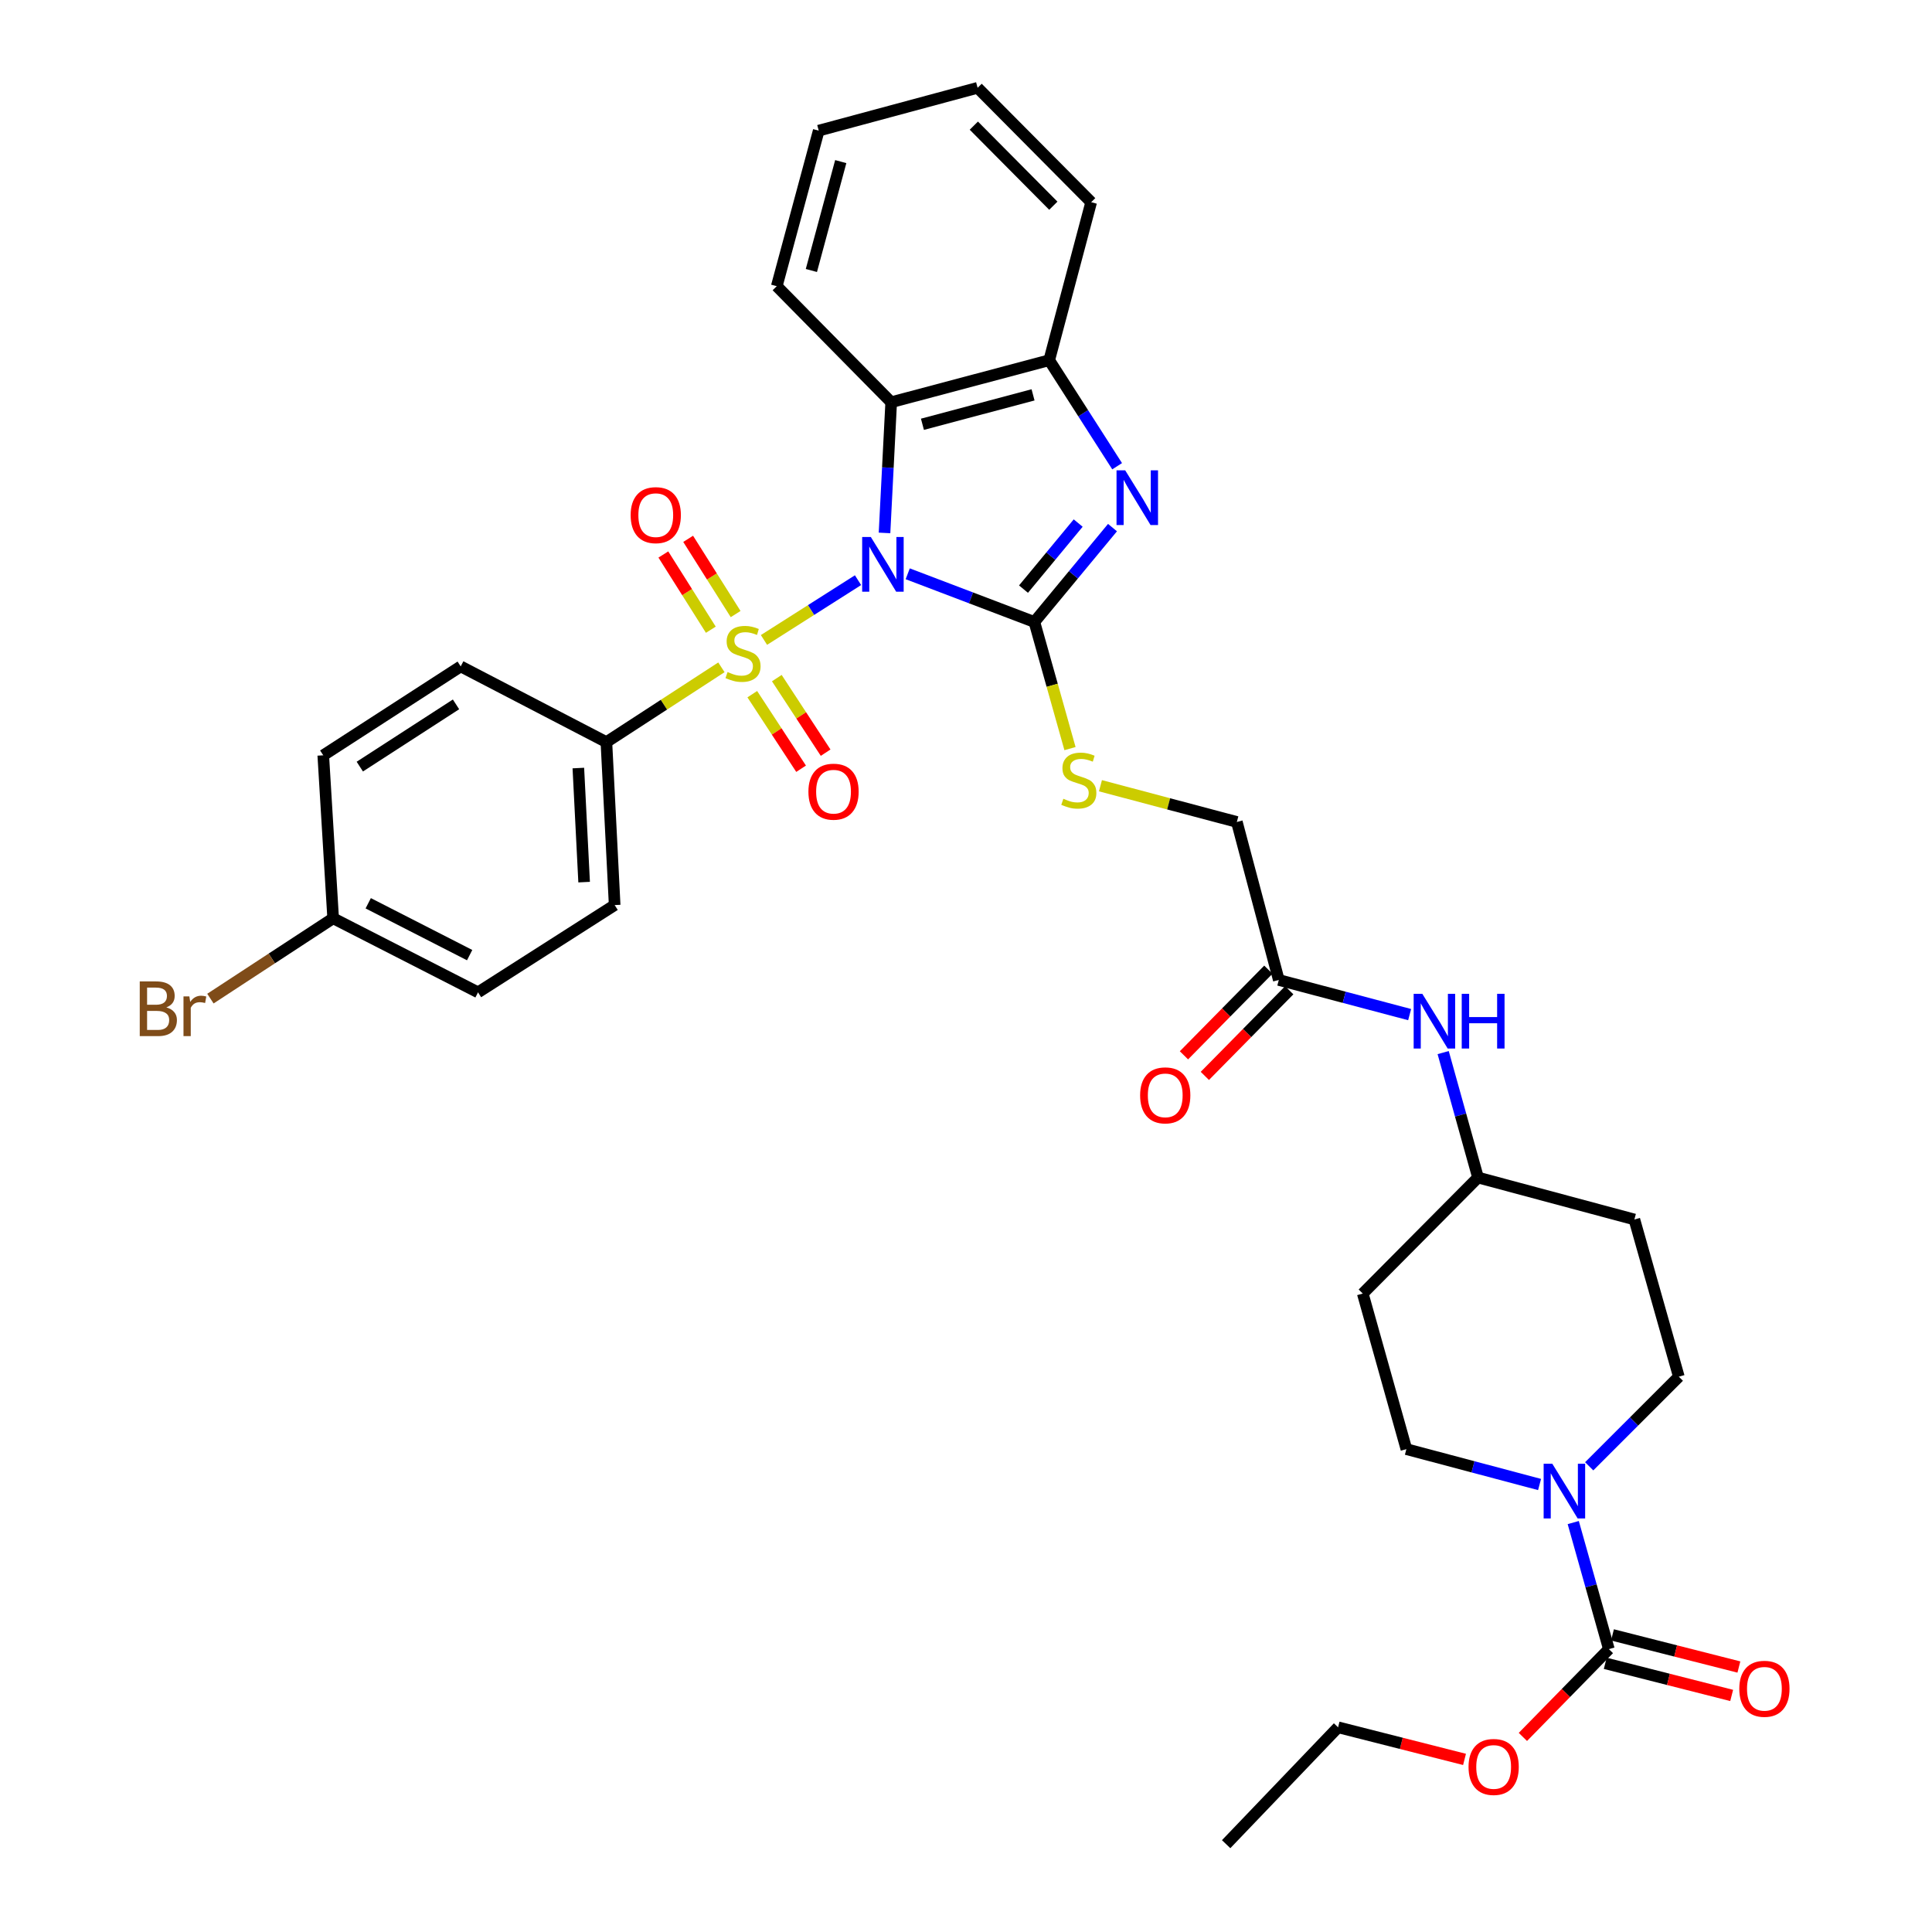 <?xml version='1.0' encoding='iso-8859-1'?>
<svg version='1.1' baseProfile='full'
              xmlns='http://www.w3.org/2000/svg'
                      xmlns:rdkit='http://www.rdkit.org/xml'
                      xmlns:xlink='http://www.w3.org/1999/xlink'
                  xml:space='preserve'
width='1000px' height='1000px' viewBox='0 0 1000 1000'>
<!-- END OF HEADER -->
<rect style='opacity:1.0;fill:#FFFFFF;stroke:none' width='1000' height='1000' x='0' y='0'> </rect>
<path class='bond-0' d='M 444.111,300.296 L 419.772,315.765' style='fill:none;fill-rule:evenodd;stroke:#0000FF;stroke-width:6px;stroke-linecap:butt;stroke-linejoin:miter;stroke-opacity:1' />
<path class='bond-0' d='M 419.772,315.765 L 395.433,331.235' style='fill:none;fill-rule:evenodd;stroke:#CCCC00;stroke-width:6px;stroke-linecap:butt;stroke-linejoin:miter;stroke-opacity:1' />
<path class='bond-1' d='M 469.833,296.991 L 502.612,309.463' style='fill:none;fill-rule:evenodd;stroke:#0000FF;stroke-width:6px;stroke-linecap:butt;stroke-linejoin:miter;stroke-opacity:1' />
<path class='bond-1' d='M 502.612,309.463 L 535.391,321.935' style='fill:none;fill-rule:evenodd;stroke:#000000;stroke-width:6px;stroke-linecap:butt;stroke-linejoin:miter;stroke-opacity:1' />
<path class='bond-3' d='M 457.826,275.846 L 459.553,242.022' style='fill:none;fill-rule:evenodd;stroke:#0000FF;stroke-width:6px;stroke-linecap:butt;stroke-linejoin:miter;stroke-opacity:1' />
<path class='bond-3' d='M 459.553,242.022 L 461.28,208.197' style='fill:none;fill-rule:evenodd;stroke:#000000;stroke-width:6px;stroke-linecap:butt;stroke-linejoin:miter;stroke-opacity:1' />
<path class='bond-8' d='M 373.4,345.403 L 343.635,364.762' style='fill:none;fill-rule:evenodd;stroke:#CCCC00;stroke-width:6px;stroke-linecap:butt;stroke-linejoin:miter;stroke-opacity:1' />
<path class='bond-8' d='M 343.635,364.762 L 313.869,384.12' style='fill:none;fill-rule:evenodd;stroke:#000000;stroke-width:6px;stroke-linecap:butt;stroke-linejoin:miter;stroke-opacity:1' />
<path class='bond-9' d='M 380.762,317.84 L 368.474,298.37' style='fill:none;fill-rule:evenodd;stroke:#CCCC00;stroke-width:6px;stroke-linecap:butt;stroke-linejoin:miter;stroke-opacity:1' />
<path class='bond-9' d='M 368.474,298.37 L 356.187,278.899' style='fill:none;fill-rule:evenodd;stroke:#FF0000;stroke-width:6px;stroke-linecap:butt;stroke-linejoin:miter;stroke-opacity:1' />
<path class='bond-9' d='M 367.925,325.941 L 355.637,306.471' style='fill:none;fill-rule:evenodd;stroke:#CCCC00;stroke-width:6px;stroke-linecap:butt;stroke-linejoin:miter;stroke-opacity:1' />
<path class='bond-9' d='M 355.637,306.471 L 343.35,287.001' style='fill:none;fill-rule:evenodd;stroke:#FF0000;stroke-width:6px;stroke-linecap:butt;stroke-linejoin:miter;stroke-opacity:1' />
<path class='bond-10' d='M 389.379,359.301 L 402.012,378.599' style='fill:none;fill-rule:evenodd;stroke:#CCCC00;stroke-width:6px;stroke-linecap:butt;stroke-linejoin:miter;stroke-opacity:1' />
<path class='bond-10' d='M 402.012,378.599 L 414.644,397.897' style='fill:none;fill-rule:evenodd;stroke:#FF0000;stroke-width:6px;stroke-linecap:butt;stroke-linejoin:miter;stroke-opacity:1' />
<path class='bond-10' d='M 402.08,350.988 L 414.712,370.285' style='fill:none;fill-rule:evenodd;stroke:#CCCC00;stroke-width:6px;stroke-linecap:butt;stroke-linejoin:miter;stroke-opacity:1' />
<path class='bond-10' d='M 414.712,370.285 L 427.345,389.583' style='fill:none;fill-rule:evenodd;stroke:#FF0000;stroke-width:6px;stroke-linecap:butt;stroke-linejoin:miter;stroke-opacity:1' />
<path class='bond-2' d='M 535.391,321.935 L 555.608,297.511' style='fill:none;fill-rule:evenodd;stroke:#000000;stroke-width:6px;stroke-linecap:butt;stroke-linejoin:miter;stroke-opacity:1' />
<path class='bond-2' d='M 555.608,297.511 L 575.826,273.087' style='fill:none;fill-rule:evenodd;stroke:#0000FF;stroke-width:6px;stroke-linecap:butt;stroke-linejoin:miter;stroke-opacity:1' />
<path class='bond-2' d='M 529.763,304.928 L 543.915,287.831' style='fill:none;fill-rule:evenodd;stroke:#000000;stroke-width:6px;stroke-linecap:butt;stroke-linejoin:miter;stroke-opacity:1' />
<path class='bond-2' d='M 543.915,287.831 L 558.067,270.735' style='fill:none;fill-rule:evenodd;stroke:#0000FF;stroke-width:6px;stroke-linecap:butt;stroke-linejoin:miter;stroke-opacity:1' />
<path class='bond-7' d='M 535.391,321.935 L 544.609,354.705' style='fill:none;fill-rule:evenodd;stroke:#000000;stroke-width:6px;stroke-linecap:butt;stroke-linejoin:miter;stroke-opacity:1' />
<path class='bond-7' d='M 544.609,354.705 L 553.827,387.475' style='fill:none;fill-rule:evenodd;stroke:#CCCC00;stroke-width:6px;stroke-linecap:butt;stroke-linejoin:miter;stroke-opacity:1' />
<path class='bond-34' d='M 578.228,241.318 L 560.651,213.883' style='fill:none;fill-rule:evenodd;stroke:#0000FF;stroke-width:6px;stroke-linecap:butt;stroke-linejoin:miter;stroke-opacity:1' />
<path class='bond-34' d='M 560.651,213.883 L 543.073,186.448' style='fill:none;fill-rule:evenodd;stroke:#000000;stroke-width:6px;stroke-linecap:butt;stroke-linejoin:miter;stroke-opacity:1' />
<path class='bond-4' d='M 461.28,208.197 L 543.073,186.448' style='fill:none;fill-rule:evenodd;stroke:#000000;stroke-width:6px;stroke-linecap:butt;stroke-linejoin:miter;stroke-opacity:1' />
<path class='bond-4' d='M 477.45,219.605 L 534.705,204.38' style='fill:none;fill-rule:evenodd;stroke:#000000;stroke-width:6px;stroke-linecap:butt;stroke-linejoin:miter;stroke-opacity:1' />
<path class='bond-28' d='M 461.28,208.197 L 402.054,148.128' style='fill:none;fill-rule:evenodd;stroke:#000000;stroke-width:6px;stroke-linecap:butt;stroke-linejoin:miter;stroke-opacity:1' />
<path class='bond-29' d='M 543.073,186.448 L 564.788,104.664' style='fill:none;fill-rule:evenodd;stroke:#000000;stroke-width:6px;stroke-linecap:butt;stroke-linejoin:miter;stroke-opacity:1' />
<path class='bond-5' d='M 822.563,758.959 L 845.763,735.762' style='fill:none;fill-rule:evenodd;stroke:#0000FF;stroke-width:6px;stroke-linecap:butt;stroke-linejoin:miter;stroke-opacity:1' />
<path class='bond-5' d='M 845.763,735.762 L 868.963,712.565' style='fill:none;fill-rule:evenodd;stroke:#000000;stroke-width:6px;stroke-linecap:butt;stroke-linejoin:miter;stroke-opacity:1' />
<path class='bond-6' d='M 814.311,788.075 L 823.527,820.825' style='fill:none;fill-rule:evenodd;stroke:#0000FF;stroke-width:6px;stroke-linecap:butt;stroke-linejoin:miter;stroke-opacity:1' />
<path class='bond-6' d='M 823.527,820.825 L 832.743,853.576' style='fill:none;fill-rule:evenodd;stroke:#000000;stroke-width:6px;stroke-linecap:butt;stroke-linejoin:miter;stroke-opacity:1' />
<path class='bond-37' d='M 796.873,768.376 L 762.409,759.222' style='fill:none;fill-rule:evenodd;stroke:#0000FF;stroke-width:6px;stroke-linecap:butt;stroke-linejoin:miter;stroke-opacity:1' />
<path class='bond-37' d='M 762.409,759.222 L 727.944,750.067' style='fill:none;fill-rule:evenodd;stroke:#000000;stroke-width:6px;stroke-linecap:butt;stroke-linejoin:miter;stroke-opacity:1' />
<path class='bond-15' d='M 830.873,860.932 L 863.59,869.245' style='fill:none;fill-rule:evenodd;stroke:#000000;stroke-width:6px;stroke-linecap:butt;stroke-linejoin:miter;stroke-opacity:1' />
<path class='bond-15' d='M 863.59,869.245 L 896.308,877.559' style='fill:none;fill-rule:evenodd;stroke:#FF0000;stroke-width:6px;stroke-linecap:butt;stroke-linejoin:miter;stroke-opacity:1' />
<path class='bond-15' d='M 834.612,846.22 L 867.329,854.533' style='fill:none;fill-rule:evenodd;stroke:#000000;stroke-width:6px;stroke-linecap:butt;stroke-linejoin:miter;stroke-opacity:1' />
<path class='bond-15' d='M 867.329,854.533 L 900.046,862.847' style='fill:none;fill-rule:evenodd;stroke:#FF0000;stroke-width:6px;stroke-linecap:butt;stroke-linejoin:miter;stroke-opacity:1' />
<path class='bond-23' d='M 832.743,853.576 L 810.493,876.304' style='fill:none;fill-rule:evenodd;stroke:#000000;stroke-width:6px;stroke-linecap:butt;stroke-linejoin:miter;stroke-opacity:1' />
<path class='bond-23' d='M 810.493,876.304 L 788.243,899.032' style='fill:none;fill-rule:evenodd;stroke:#FF0000;stroke-width:6px;stroke-linecap:butt;stroke-linejoin:miter;stroke-opacity:1' />
<path class='bond-19' d='M 569.592,406.693 L 604.89,416.068' style='fill:none;fill-rule:evenodd;stroke:#CCCC00;stroke-width:6px;stroke-linecap:butt;stroke-linejoin:miter;stroke-opacity:1' />
<path class='bond-19' d='M 604.89,416.068 L 640.189,425.443' style='fill:none;fill-rule:evenodd;stroke:#000000;stroke-width:6px;stroke-linecap:butt;stroke-linejoin:miter;stroke-opacity:1' />
<path class='bond-20' d='M 313.869,384.12 L 318.145,468.469' style='fill:none;fill-rule:evenodd;stroke:#000000;stroke-width:6px;stroke-linecap:butt;stroke-linejoin:miter;stroke-opacity:1' />
<path class='bond-20' d='M 299.35,397.541 L 302.343,456.585' style='fill:none;fill-rule:evenodd;stroke:#000000;stroke-width:6px;stroke-linecap:butt;stroke-linejoin:miter;stroke-opacity:1' />
<path class='bond-21' d='M 313.869,384.12 L 238.46,344.932' style='fill:none;fill-rule:evenodd;stroke:#000000;stroke-width:6px;stroke-linecap:butt;stroke-linejoin:miter;stroke-opacity:1' />
<path class='bond-11' d='M 661.904,507.227 L 640.189,425.443' style='fill:none;fill-rule:evenodd;stroke:#000000;stroke-width:6px;stroke-linecap:butt;stroke-linejoin:miter;stroke-opacity:1' />
<path class='bond-12' d='M 661.904,507.227 L 695.765,516.193' style='fill:none;fill-rule:evenodd;stroke:#000000;stroke-width:6px;stroke-linecap:butt;stroke-linejoin:miter;stroke-opacity:1' />
<path class='bond-12' d='M 695.765,516.193 L 729.626,525.159' style='fill:none;fill-rule:evenodd;stroke:#0000FF;stroke-width:6px;stroke-linecap:butt;stroke-linejoin:miter;stroke-opacity:1' />
<path class='bond-16' d='M 656.498,501.9 L 634.656,524.065' style='fill:none;fill-rule:evenodd;stroke:#000000;stroke-width:6px;stroke-linecap:butt;stroke-linejoin:miter;stroke-opacity:1' />
<path class='bond-16' d='M 634.656,524.065 L 612.813,546.231' style='fill:none;fill-rule:evenodd;stroke:#FF0000;stroke-width:6px;stroke-linecap:butt;stroke-linejoin:miter;stroke-opacity:1' />
<path class='bond-16' d='M 667.31,512.554 L 645.468,534.72' style='fill:none;fill-rule:evenodd;stroke:#000000;stroke-width:6px;stroke-linecap:butt;stroke-linejoin:miter;stroke-opacity:1' />
<path class='bond-16' d='M 645.468,534.72 L 623.625,556.885' style='fill:none;fill-rule:evenodd;stroke:#FF0000;stroke-width:6px;stroke-linecap:butt;stroke-linejoin:miter;stroke-opacity:1' />
<path class='bond-22' d='M 746.983,544.815 L 756,577.151' style='fill:none;fill-rule:evenodd;stroke:#0000FF;stroke-width:6px;stroke-linecap:butt;stroke-linejoin:miter;stroke-opacity:1' />
<path class='bond-22' d='M 756,577.151 L 765.016,609.487' style='fill:none;fill-rule:evenodd;stroke:#000000;stroke-width:6px;stroke-linecap:butt;stroke-linejoin:miter;stroke-opacity:1' />
<path class='bond-13' d='M 868.963,712.565 L 845.949,631.203' style='fill:none;fill-rule:evenodd;stroke:#000000;stroke-width:6px;stroke-linecap:butt;stroke-linejoin:miter;stroke-opacity:1' />
<path class='bond-14' d='M 727.944,750.067 L 705.369,669.548' style='fill:none;fill-rule:evenodd;stroke:#000000;stroke-width:6px;stroke-linecap:butt;stroke-linejoin:miter;stroke-opacity:1' />
<path class='bond-17' d='M 705.369,669.548 L 765.016,609.487' style='fill:none;fill-rule:evenodd;stroke:#000000;stroke-width:6px;stroke-linecap:butt;stroke-linejoin:miter;stroke-opacity:1' />
<path class='bond-18' d='M 845.949,631.203 L 765.016,609.487' style='fill:none;fill-rule:evenodd;stroke:#000000;stroke-width:6px;stroke-linecap:butt;stroke-linejoin:miter;stroke-opacity:1' />
<path class='bond-26' d='M 318.145,468.469 L 247.425,513.636' style='fill:none;fill-rule:evenodd;stroke:#000000;stroke-width:6px;stroke-linecap:butt;stroke-linejoin:miter;stroke-opacity:1' />
<path class='bond-25' d='M 238.46,344.932 L 167.318,390.951' style='fill:none;fill-rule:evenodd;stroke:#000000;stroke-width:6px;stroke-linecap:butt;stroke-linejoin:miter;stroke-opacity:1' />
<path class='bond-25' d='M 236.034,364.58 L 186.234,396.794' style='fill:none;fill-rule:evenodd;stroke:#000000;stroke-width:6px;stroke-linecap:butt;stroke-linejoin:miter;stroke-opacity:1' />
<path class='bond-30' d='M 758.035,910.661 L 725.309,902.354' style='fill:none;fill-rule:evenodd;stroke:#FF0000;stroke-width:6px;stroke-linecap:butt;stroke-linejoin:miter;stroke-opacity:1' />
<path class='bond-30' d='M 725.309,902.354 L 692.584,894.046' style='fill:none;fill-rule:evenodd;stroke:#000000;stroke-width:6px;stroke-linecap:butt;stroke-linejoin:miter;stroke-opacity:1' />
<path class='bond-24' d='M 172.437,475.299 L 167.318,390.951' style='fill:none;fill-rule:evenodd;stroke:#000000;stroke-width:6px;stroke-linecap:butt;stroke-linejoin:miter;stroke-opacity:1' />
<path class='bond-27' d='M 172.437,475.299 L 140.675,496.091' style='fill:none;fill-rule:evenodd;stroke:#000000;stroke-width:6px;stroke-linecap:butt;stroke-linejoin:miter;stroke-opacity:1' />
<path class='bond-27' d='M 140.675,496.091 L 108.912,516.883' style='fill:none;fill-rule:evenodd;stroke:#7F4C19;stroke-width:6px;stroke-linecap:butt;stroke-linejoin:miter;stroke-opacity:1' />
<path class='bond-36' d='M 172.437,475.299 L 247.425,513.636' style='fill:none;fill-rule:evenodd;stroke:#000000;stroke-width:6px;stroke-linecap:butt;stroke-linejoin:miter;stroke-opacity:1' />
<path class='bond-36' d='M 190.595,467.534 L 243.086,494.37' style='fill:none;fill-rule:evenodd;stroke:#000000;stroke-width:6px;stroke-linecap:butt;stroke-linejoin:miter;stroke-opacity:1' />
<path class='bond-31' d='M 402.054,148.128 L 423.77,67.617' style='fill:none;fill-rule:evenodd;stroke:#000000;stroke-width:6px;stroke-linecap:butt;stroke-linejoin:miter;stroke-opacity:1' />
<path class='bond-31' d='M 419.968,140.004 L 435.168,83.646' style='fill:none;fill-rule:evenodd;stroke:#000000;stroke-width:6px;stroke-linecap:butt;stroke-linejoin:miter;stroke-opacity:1' />
<path class='bond-35' d='M 564.788,104.664 L 506.009,45.455' style='fill:none;fill-rule:evenodd;stroke:#000000;stroke-width:6px;stroke-linecap:butt;stroke-linejoin:miter;stroke-opacity:1' />
<path class='bond-35' d='M 545.199,106.477 L 504.054,65.03' style='fill:none;fill-rule:evenodd;stroke:#000000;stroke-width:6px;stroke-linecap:butt;stroke-linejoin:miter;stroke-opacity:1' />
<path class='bond-33' d='M 692.584,894.046 L 634.648,954.545' style='fill:none;fill-rule:evenodd;stroke:#000000;stroke-width:6px;stroke-linecap:butt;stroke-linejoin:miter;stroke-opacity:1' />
<path class='bond-32' d='M 423.77,67.617 L 506.009,45.455' style='fill:none;fill-rule:evenodd;stroke:#000000;stroke-width:6px;stroke-linecap:butt;stroke-linejoin:miter;stroke-opacity:1' />
<path  class='atom-0' d='M 450.736 277.947
L 460.016 292.947
Q 460.936 294.427, 462.416 297.107
Q 463.896 299.787, 463.976 299.947
L 463.976 277.947
L 467.736 277.947
L 467.736 306.267
L 463.856 306.267
L 453.896 289.867
Q 452.736 287.947, 451.496 285.747
Q 450.296 283.547, 449.936 282.867
L 449.936 306.267
L 446.256 306.267
L 446.256 277.947
L 450.736 277.947
' fill='#0000FF'/>
<path  class='atom-1' d='M 376.589 347.846
Q 376.909 347.966, 378.229 348.526
Q 379.549 349.086, 380.989 349.446
Q 382.469 349.766, 383.909 349.766
Q 386.589 349.766, 388.149 348.486
Q 389.709 347.166, 389.709 344.886
Q 389.709 343.326, 388.909 342.366
Q 388.149 341.406, 386.949 340.886
Q 385.749 340.366, 383.749 339.766
Q 381.229 339.006, 379.709 338.286
Q 378.229 337.566, 377.149 336.046
Q 376.109 334.526, 376.109 331.966
Q 376.109 328.406, 378.509 326.206
Q 380.949 324.006, 385.749 324.006
Q 389.029 324.006, 392.749 325.566
L 391.829 328.646
Q 388.429 327.246, 385.869 327.246
Q 383.109 327.246, 381.589 328.406
Q 380.069 329.526, 380.109 331.486
Q 380.109 333.006, 380.869 333.926
Q 381.669 334.846, 382.789 335.366
Q 383.949 335.886, 385.869 336.486
Q 388.429 337.286, 389.949 338.086
Q 391.469 338.886, 392.549 340.526
Q 393.669 342.126, 393.669 344.886
Q 393.669 348.806, 391.029 350.926
Q 388.429 353.006, 384.069 353.006
Q 381.549 353.006, 379.629 352.446
Q 377.749 351.926, 375.509 351.006
L 376.589 347.846
' fill='#CCCC00'/>
<path  class='atom-3' d='M 582.394 243.43
L 591.674 258.43
Q 592.594 259.91, 594.074 262.59
Q 595.554 265.27, 595.634 265.43
L 595.634 243.43
L 599.394 243.43
L 599.394 271.75
L 595.514 271.75
L 585.554 255.35
Q 584.394 253.43, 583.154 251.23
Q 581.954 249.03, 581.594 248.35
L 581.594 271.75
L 577.914 271.75
L 577.914 243.43
L 582.394 243.43
' fill='#0000FF'/>
<path  class='atom-6' d='M 803.469 757.631
L 812.749 772.631
Q 813.669 774.111, 815.149 776.791
Q 816.629 779.471, 816.709 779.631
L 816.709 757.631
L 820.469 757.631
L 820.469 785.951
L 816.589 785.951
L 806.629 769.551
Q 805.469 767.631, 804.229 765.431
Q 803.029 763.231, 802.669 762.551
L 802.669 785.951
L 798.989 785.951
L 798.989 757.631
L 803.469 757.631
' fill='#0000FF'/>
<path  class='atom-8' d='M 550.396 413.439
Q 550.716 413.559, 552.036 414.119
Q 553.356 414.679, 554.796 415.039
Q 556.276 415.359, 557.716 415.359
Q 560.396 415.359, 561.956 414.079
Q 563.516 412.759, 563.516 410.479
Q 563.516 408.919, 562.716 407.959
Q 561.956 406.999, 560.756 406.479
Q 559.556 405.959, 557.556 405.359
Q 555.036 404.599, 553.516 403.879
Q 552.036 403.159, 550.956 401.639
Q 549.916 400.119, 549.916 397.559
Q 549.916 393.999, 552.316 391.799
Q 554.756 389.599, 559.556 389.599
Q 562.836 389.599, 566.556 391.159
L 565.636 394.239
Q 562.236 392.839, 559.676 392.839
Q 556.916 392.839, 555.396 393.999
Q 553.876 395.119, 553.916 397.079
Q 553.916 398.599, 554.676 399.519
Q 555.476 400.439, 556.596 400.959
Q 557.756 401.479, 559.676 402.079
Q 562.236 402.879, 563.756 403.679
Q 565.276 404.479, 566.356 406.119
Q 567.476 407.719, 567.476 410.479
Q 567.476 414.399, 564.836 416.519
Q 562.236 418.599, 557.876 418.599
Q 555.356 418.599, 553.436 418.039
Q 551.556 417.519, 549.316 416.599
L 550.396 413.439
' fill='#CCCC00'/>
<path  class='atom-10' d='M 326.422 266.634
Q 326.422 259.834, 329.782 256.034
Q 333.142 252.234, 339.422 252.234
Q 345.702 252.234, 349.062 256.034
Q 352.422 259.834, 352.422 266.634
Q 352.422 273.514, 349.022 277.434
Q 345.622 281.314, 339.422 281.314
Q 333.182 281.314, 329.782 277.434
Q 326.422 273.554, 326.422 266.634
M 339.422 278.114
Q 343.742 278.114, 346.062 275.234
Q 348.422 272.314, 348.422 266.634
Q 348.422 261.074, 346.062 258.274
Q 343.742 255.434, 339.422 255.434
Q 335.102 255.434, 332.742 258.234
Q 330.422 261.034, 330.422 266.634
Q 330.422 272.354, 332.742 275.234
Q 335.102 278.114, 339.422 278.114
' fill='#FF0000'/>
<path  class='atom-11' d='M 418.435 409.77
Q 418.435 402.97, 421.795 399.17
Q 425.155 395.37, 431.435 395.37
Q 437.715 395.37, 441.075 399.17
Q 444.435 402.97, 444.435 409.77
Q 444.435 416.65, 441.035 420.57
Q 437.635 424.45, 431.435 424.45
Q 425.195 424.45, 421.795 420.57
Q 418.435 416.69, 418.435 409.77
M 431.435 421.25
Q 435.755 421.25, 438.075 418.37
Q 440.435 415.45, 440.435 409.77
Q 440.435 404.21, 438.075 401.41
Q 435.755 398.57, 431.435 398.57
Q 427.115 398.57, 424.755 401.37
Q 422.435 404.17, 422.435 409.77
Q 422.435 415.49, 424.755 418.37
Q 427.115 421.25, 431.435 421.25
' fill='#FF0000'/>
<path  class='atom-13' d='M 736.189 514.395
L 745.469 529.395
Q 746.389 530.875, 747.869 533.555
Q 749.349 536.235, 749.429 536.395
L 749.429 514.395
L 753.189 514.395
L 753.189 542.715
L 749.309 542.715
L 739.349 526.315
Q 738.189 524.395, 736.949 522.195
Q 735.749 519.995, 735.389 519.315
L 735.389 542.715
L 731.709 542.715
L 731.709 514.395
L 736.189 514.395
' fill='#0000FF'/>
<path  class='atom-13' d='M 756.589 514.395
L 760.429 514.395
L 760.429 526.435
L 774.909 526.435
L 774.909 514.395
L 778.749 514.395
L 778.749 542.715
L 774.909 542.715
L 774.909 529.635
L 760.429 529.635
L 760.429 542.715
L 756.589 542.715
L 756.589 514.395
' fill='#0000FF'/>
<path  class='atom-16' d='M 900.254 874.114
Q 900.254 867.314, 903.614 863.514
Q 906.974 859.714, 913.254 859.714
Q 919.534 859.714, 922.894 863.514
Q 926.254 867.314, 926.254 874.114
Q 926.254 880.994, 922.854 884.914
Q 919.454 888.794, 913.254 888.794
Q 907.014 888.794, 903.614 884.914
Q 900.254 881.034, 900.254 874.114
M 913.254 885.594
Q 917.574 885.594, 919.894 882.714
Q 922.254 879.794, 922.254 874.114
Q 922.254 868.554, 919.894 865.754
Q 917.574 862.914, 913.254 862.914
Q 908.934 862.914, 906.574 865.714
Q 904.254 868.514, 904.254 874.114
Q 904.254 879.834, 906.574 882.714
Q 908.934 885.594, 913.254 885.594
' fill='#FF0000'/>
<path  class='atom-17' d='M 590.125 566.955
Q 590.125 560.155, 593.485 556.355
Q 596.845 552.555, 603.125 552.555
Q 609.405 552.555, 612.765 556.355
Q 616.125 560.155, 616.125 566.955
Q 616.125 573.835, 612.725 577.755
Q 609.325 581.635, 603.125 581.635
Q 596.885 581.635, 593.485 577.755
Q 590.125 573.875, 590.125 566.955
M 603.125 578.435
Q 607.445 578.435, 609.765 575.555
Q 612.125 572.635, 612.125 566.955
Q 612.125 561.395, 609.765 558.595
Q 607.445 555.755, 603.125 555.755
Q 598.805 555.755, 596.445 558.555
Q 594.125 561.355, 594.125 566.955
Q 594.125 572.675, 596.445 575.555
Q 598.805 578.435, 603.125 578.435
' fill='#FF0000'/>
<path  class='atom-24' d='M 760.112 914.568
Q 760.112 907.768, 763.472 903.968
Q 766.832 900.168, 773.112 900.168
Q 779.392 900.168, 782.752 903.968
Q 786.112 907.768, 786.112 914.568
Q 786.112 921.448, 782.712 925.368
Q 779.312 929.248, 773.112 929.248
Q 766.872 929.248, 763.472 925.368
Q 760.112 921.488, 760.112 914.568
M 773.112 926.048
Q 777.432 926.048, 779.752 923.168
Q 782.112 920.248, 782.112 914.568
Q 782.112 909.008, 779.752 906.208
Q 777.432 903.368, 773.112 903.368
Q 768.792 903.368, 766.432 906.168
Q 764.112 908.968, 764.112 914.568
Q 764.112 920.288, 766.432 923.168
Q 768.792 926.048, 773.112 926.048
' fill='#FF0000'/>
<path  class='atom-28' d='M 86.094 521.425
Q 88.814 522.185, 90.174 523.865
Q 91.574 525.505, 91.574 527.945
Q 91.574 531.865, 89.054 534.105
Q 86.574 536.305, 81.854 536.305
L 72.334 536.305
L 72.334 507.985
L 80.694 507.985
Q 85.534 507.985, 87.974 509.945
Q 90.414 511.905, 90.414 515.505
Q 90.414 519.785, 86.094 521.425
M 76.134 511.185
L 76.134 520.065
L 80.694 520.065
Q 83.494 520.065, 84.934 518.945
Q 86.414 517.785, 86.414 515.505
Q 86.414 511.185, 80.694 511.185
L 76.134 511.185
M 81.854 533.105
Q 84.614 533.105, 86.094 531.785
Q 87.574 530.465, 87.574 527.945
Q 87.574 525.625, 85.934 524.465
Q 84.334 523.265, 81.254 523.265
L 76.134 523.265
L 76.134 533.105
L 81.854 533.105
' fill='#7F4C19'/>
<path  class='atom-28' d='M 98.014 515.745
L 98.454 518.585
Q 100.614 515.385, 104.134 515.385
Q 105.254 515.385, 106.774 515.785
L 106.174 519.145
Q 104.454 518.745, 103.494 518.745
Q 101.814 518.745, 100.694 519.425
Q 99.614 520.065, 98.734 521.625
L 98.734 536.305
L 94.974 536.305
L 94.974 515.745
L 98.014 515.745
' fill='#7F4C19'/>
</svg>
